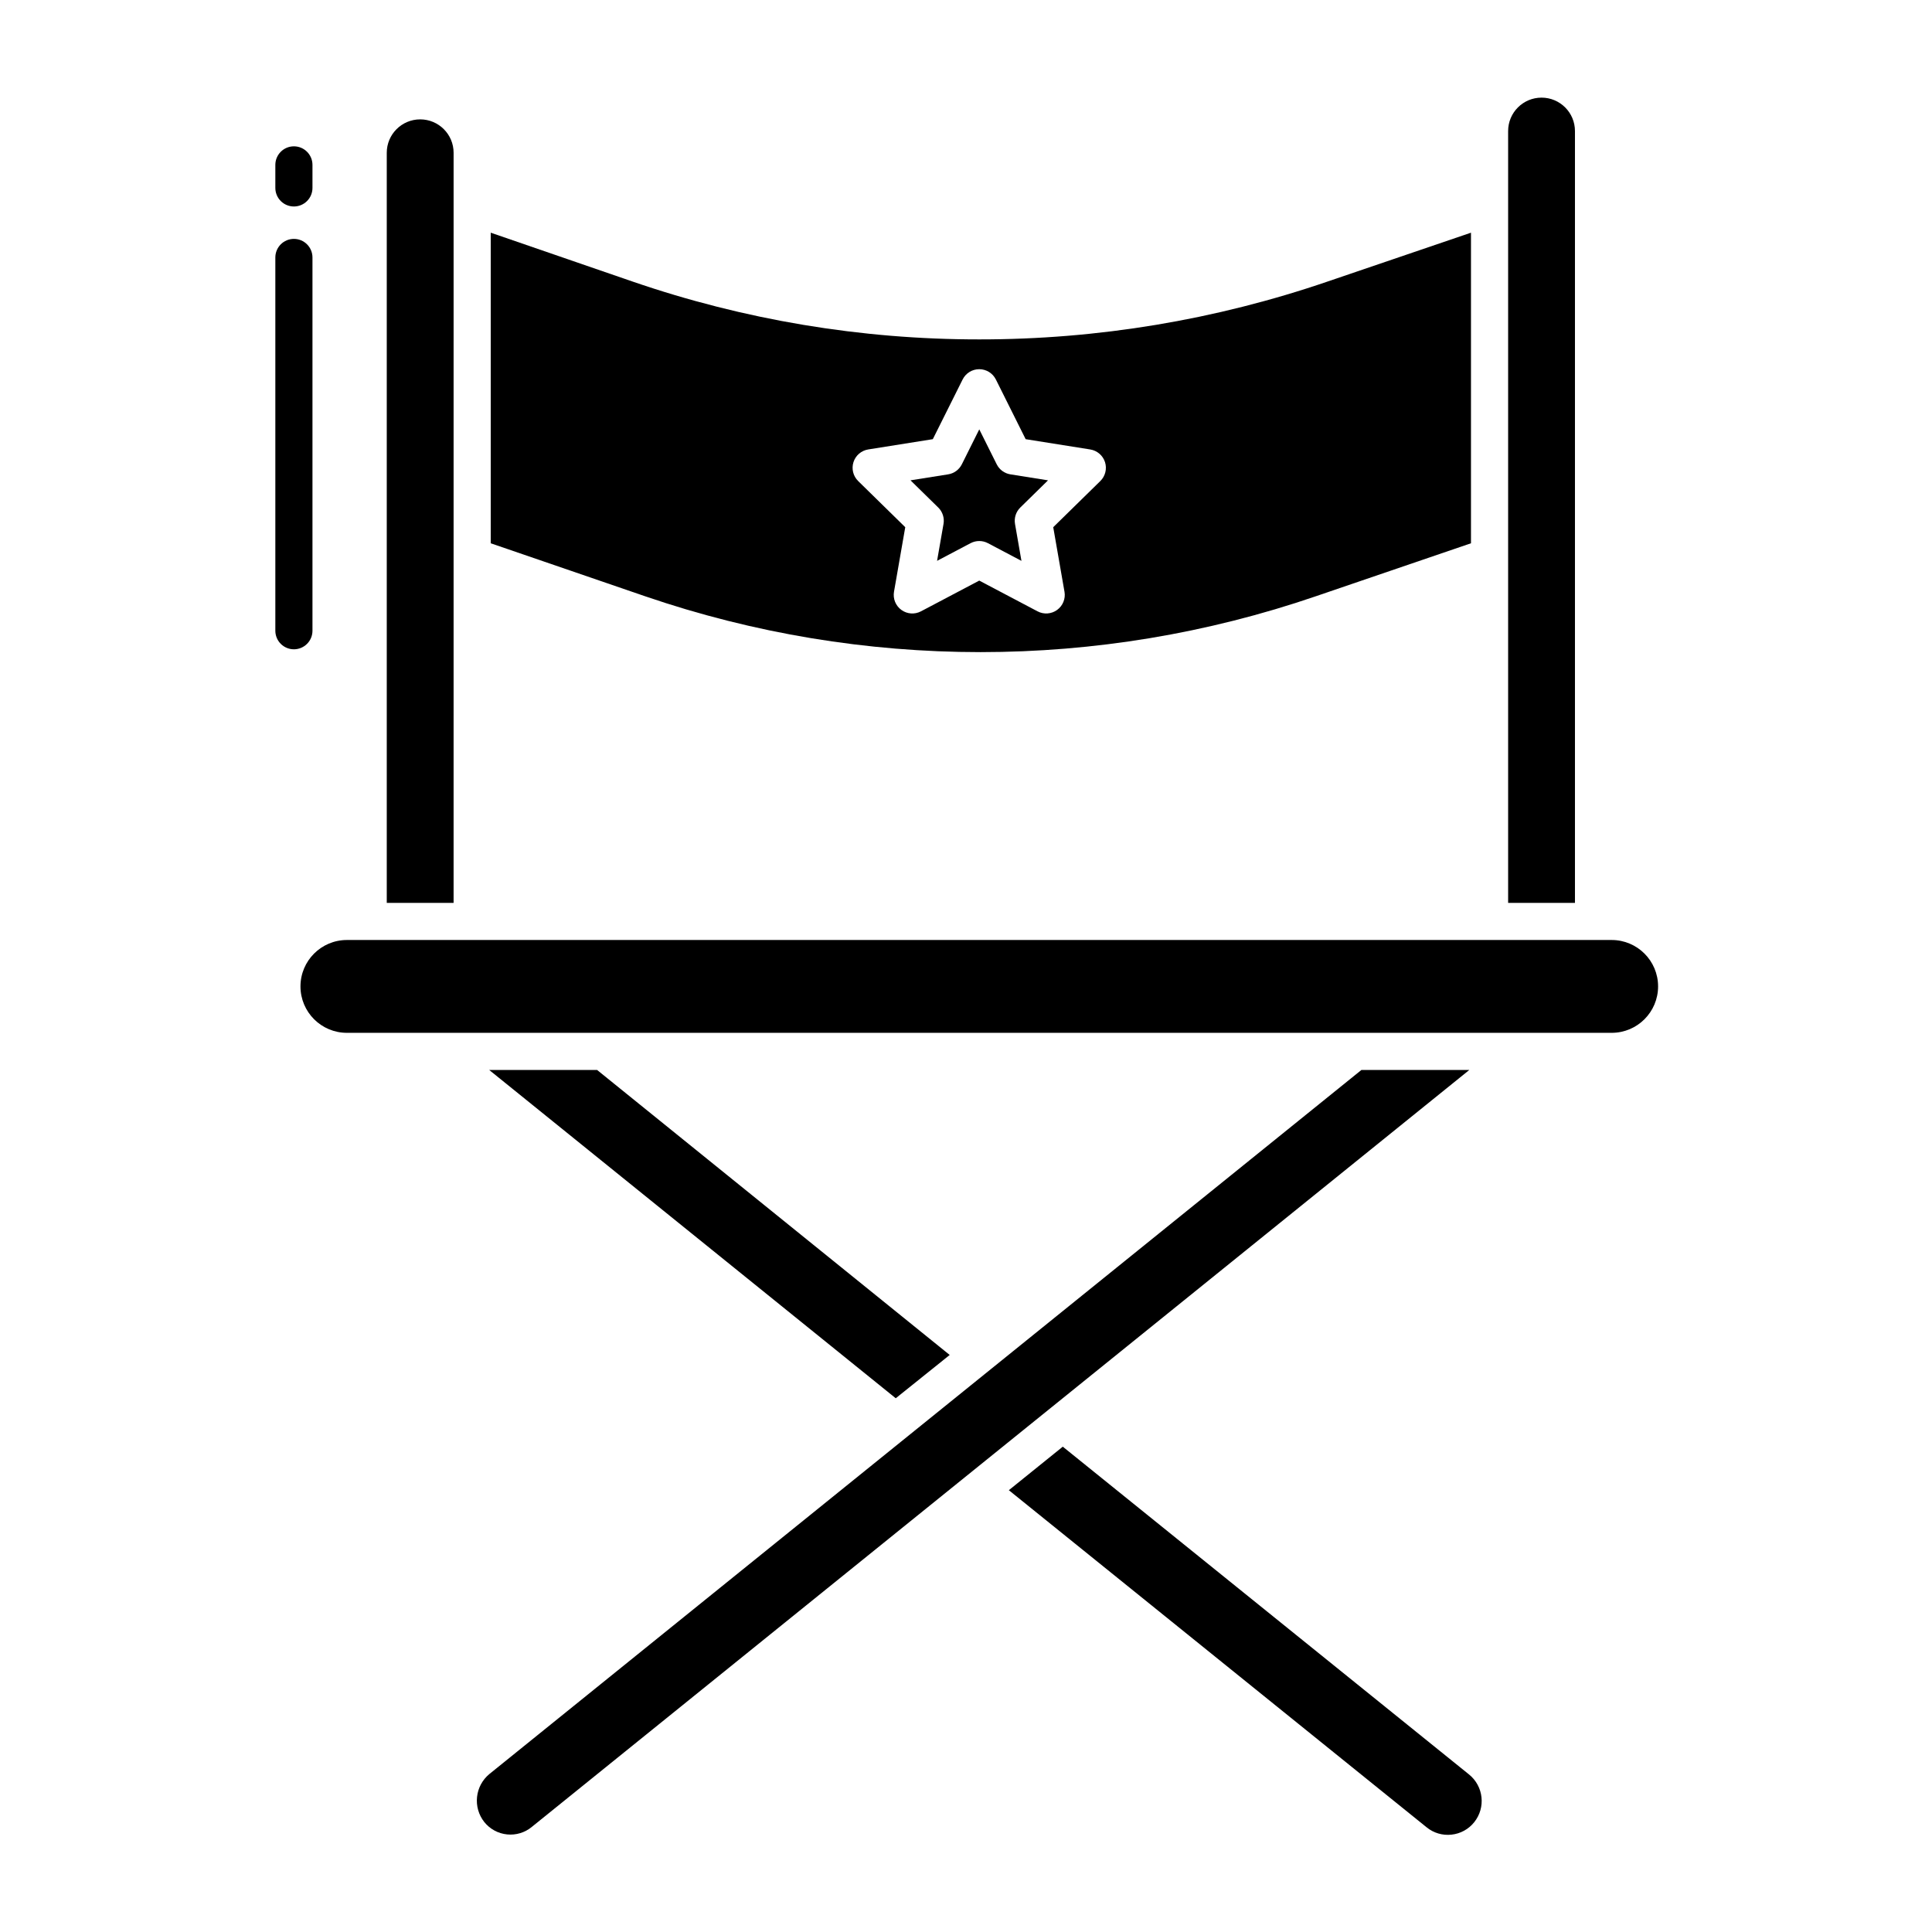 <?xml version="1.0" encoding="UTF-8"?>
<!-- Uploaded to: SVG Repo, www.svgrepo.com, Generator: SVG Repo Mixer Tools -->
<svg fill="#000000" width="800px" height="800px" version="1.1" viewBox="144 144 512 512" xmlns="http://www.w3.org/2000/svg">
 <g>
  <path d="m492.72 302.01 41.105-14.035v-82.309l-37.949 12.926c-29.727 10.184-60.934 15.371-92.359 15.352-31.285 0.02-62.355-5.168-91.941-15.352l-37.527-12.926v82.309l40.895 14.035c57.613 19.746 120.16 19.746 177.78 0zm-122.54-35.539c0.562-1.77 2.078-3.07 3.914-3.363l17.113-2.723 7.902-15.824c0.832-1.668 2.535-2.719 4.402-2.719 1.863 0 3.566 1.051 4.402 2.719l7.898 15.828 17.113 2.723c1.836 0.293 3.352 1.594 3.918 3.363 0.562 1.77 0.082 3.707-1.246 5.008l-12.477 12.227 2.981 17.102 0.004 0.004c0.32 1.848-0.434 3.719-1.953 4.82-1.516 1.105-3.531 1.25-5.188 0.375l-15.449-8.148-15.449 8.148c-1.66 0.875-3.672 0.73-5.191-0.375-1.516-1.102-2.273-2.973-1.953-4.82l2.981-17.102-12.473-12.227v-0.004c-1.332-1.297-1.816-3.238-1.25-5.012z"/>
  <path d="m235.93 417.71h335.18c6.793 0 12.301-5.508 12.301-12.301 0-6.793-5.508-12.301-12.301-12.301h-335.18c-6.797 0-12.301 5.508-12.301 12.301 0 6.793 5.504 12.301 12.301 12.301z"/>
  <path d="m561.38 178.73c0-4.891-3.965-8.855-8.855-8.855s-8.855 3.965-8.855 8.855v204.54h17.711z"/>
  <path d="m264.21 184.49c0-4.891-3.965-8.855-8.855-8.855-4.891 0-8.859 3.965-8.859 8.855v198.78h17.711z"/>
  <path d="m394.04 282.85-1.707 9.781 8.887-4.688v0.004c1.438-0.758 3.152-0.758 4.59 0l8.883 4.688-1.703-9.781v-0.004c-0.277-1.594 0.246-3.223 1.402-4.356l7.344-7.199-9.965-1.586c-1.566-0.246-2.918-1.238-3.629-2.656l-4.625-9.27-4.625 9.27c-0.711 1.418-2.062 2.41-3.629 2.656l-9.973 1.582 7.344 7.199h0.004c1.156 1.133 1.68 2.766 1.402 4.359z"/>
  <path d="m528.66 630.2c2.367-0.25 4.535-1.434 6.019-3.293 3.106-3.871 2.496-9.523-1.359-12.645l-107.67-86.879-14.297 11.535 110.73 89.348c1.844 1.5 4.211 2.195 6.574 1.934z"/>
  <path d="m395.68 503.08-93.445-75.527h-28.594l107.74 87z"/>
  <path d="m504.79 427.55-231.08 186.57c-3.856 3.172-4.461 8.848-1.355 12.758 1.492 1.852 3.664 3.027 6.031 3.262 2.367 0.238 4.731-0.48 6.562-2l248.44-200.59z"/>
  <path d="m221.89 198.72c1.305 0 2.555-0.516 3.477-1.441 0.926-0.922 1.441-2.172 1.441-3.477v-6.102c0-2.719-2.203-4.922-4.918-4.922-2.719 0-4.922 2.203-4.922 4.922v6.102c0 1.305 0.52 2.555 1.441 3.477 0.922 0.926 2.176 1.441 3.481 1.441z"/>
  <path d="m221.89 316.07c1.305 0 2.555-0.52 3.477-1.441 0.926-0.922 1.441-2.176 1.441-3.481v-98.918c0-2.719-2.203-4.922-4.918-4.922-2.719 0-4.922 2.203-4.922 4.922v98.918c0 1.305 0.52 2.559 1.441 3.481 0.922 0.922 2.176 1.441 3.481 1.441z"/>
 </g>
</svg>